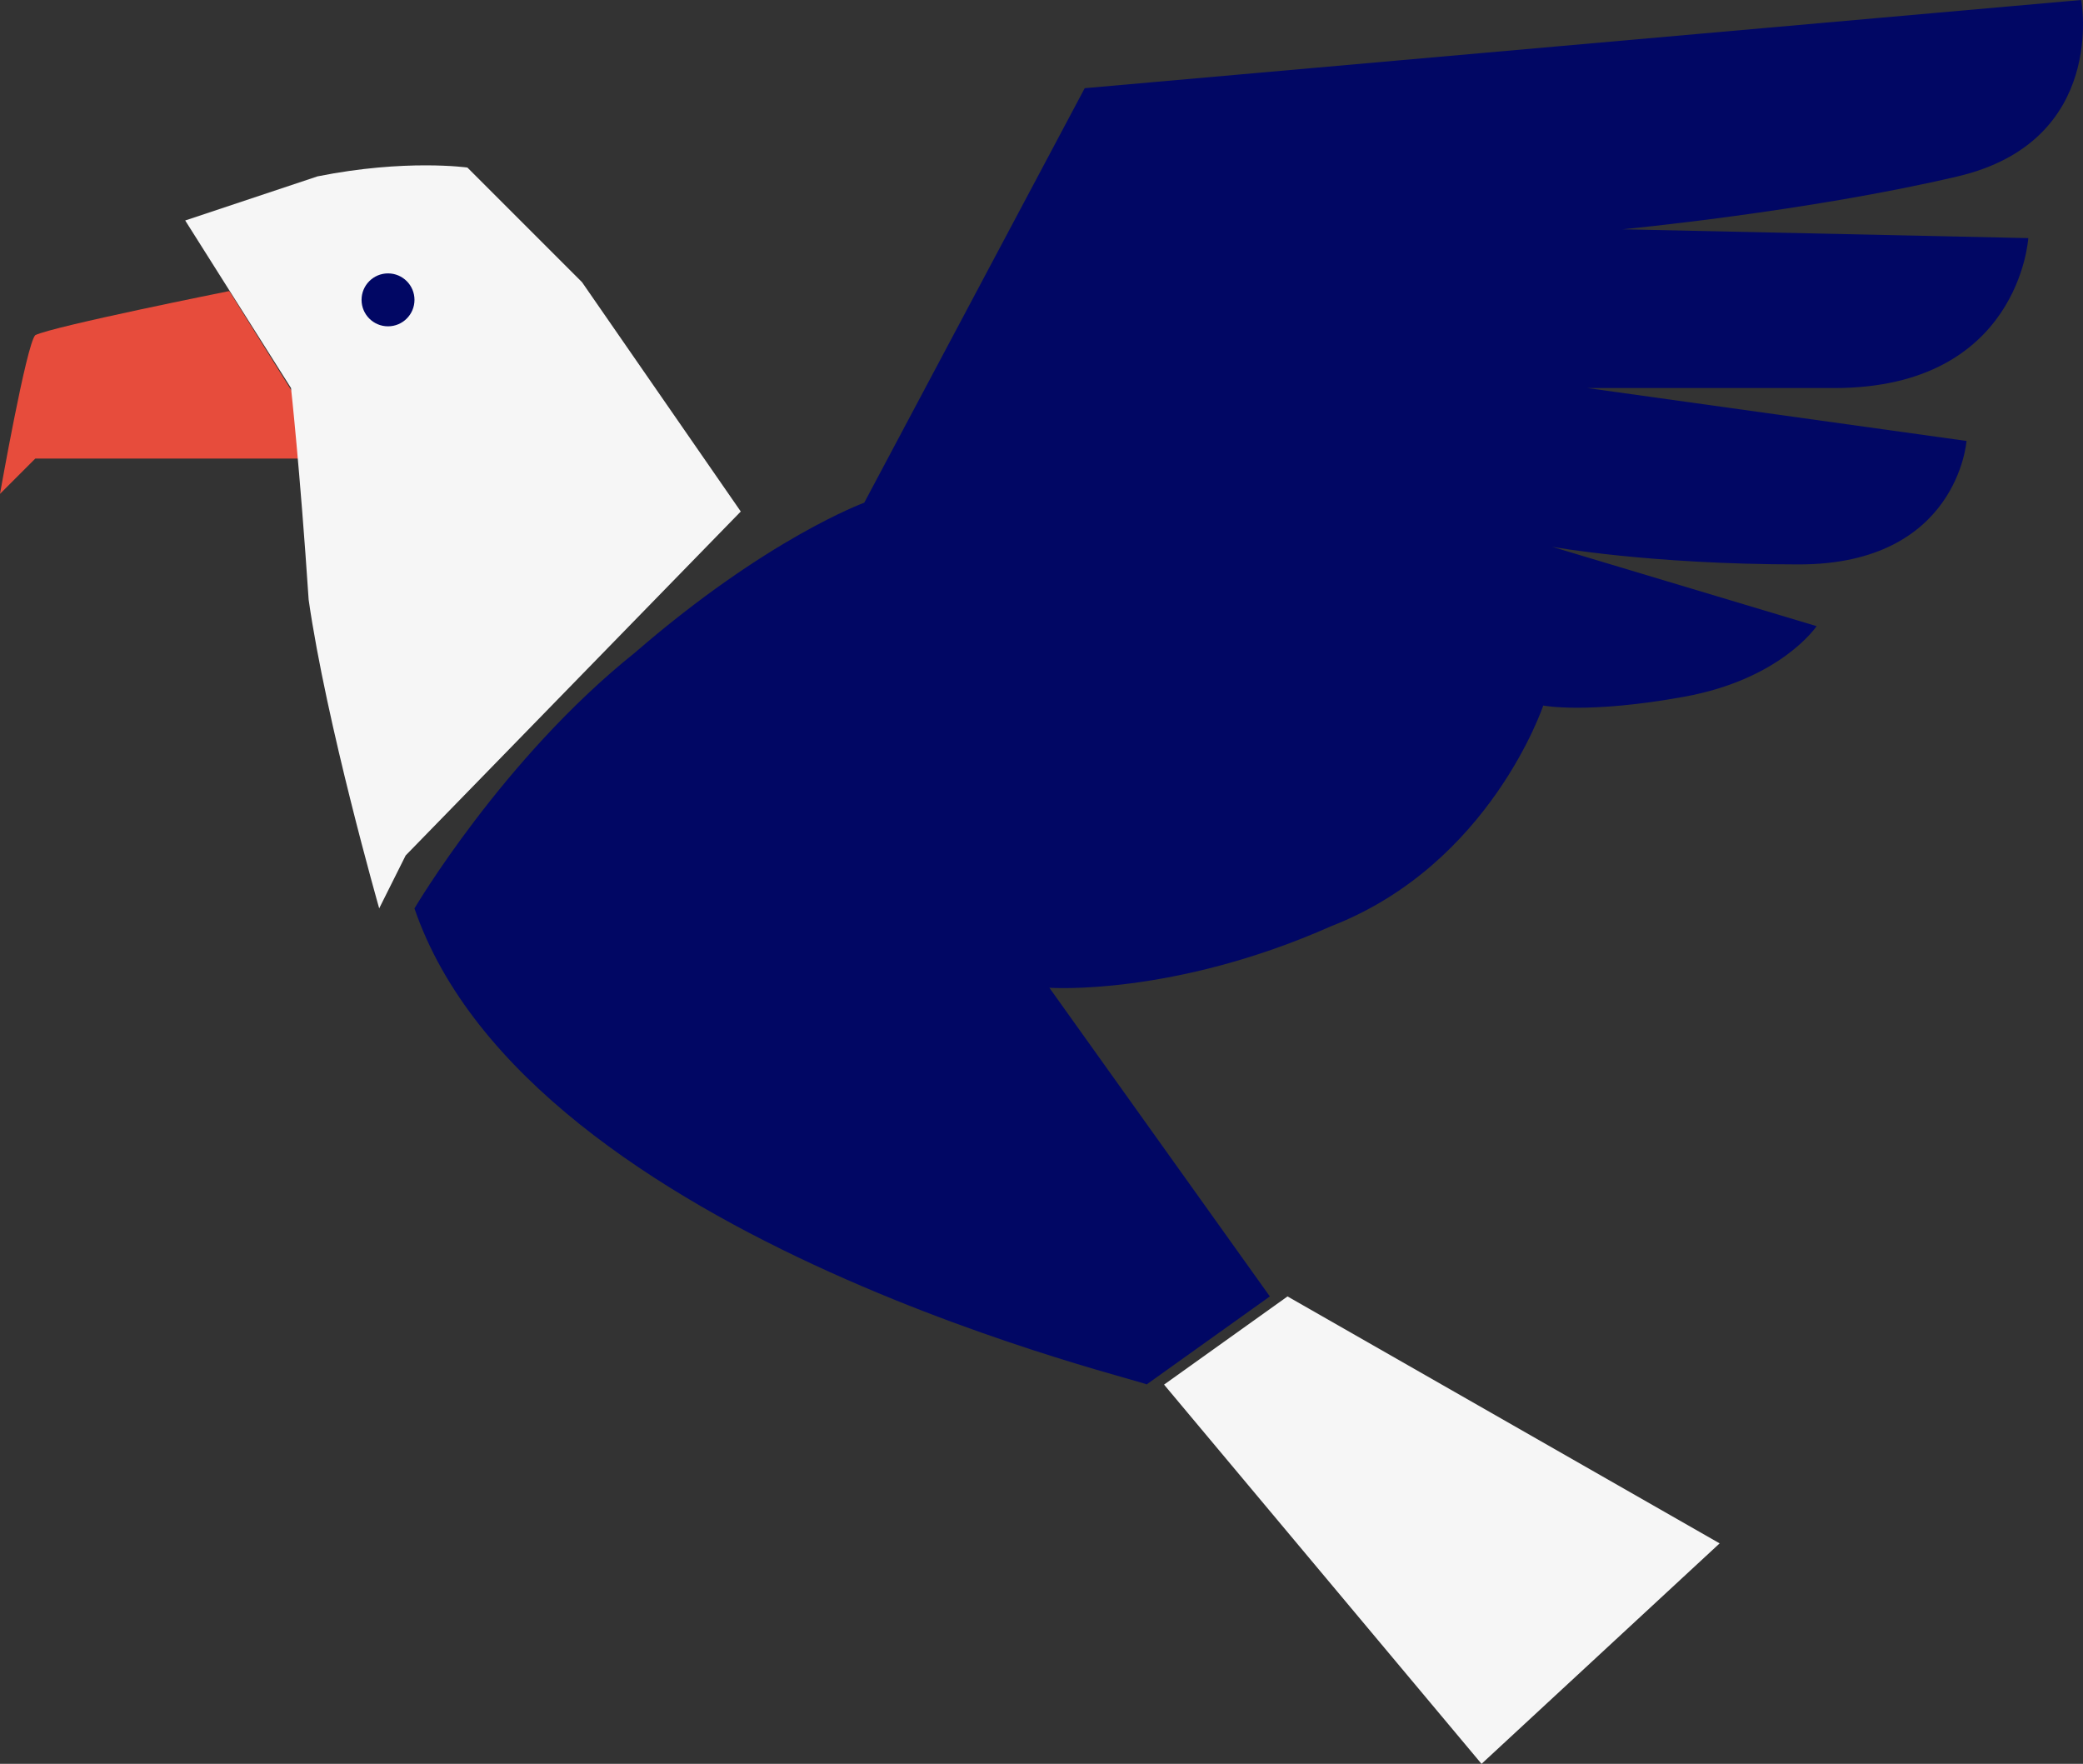 <?xml version="1.0" encoding="UTF-8"?><svg id="a" xmlns="http://www.w3.org/2000/svg" width="1024" height="867.05" viewBox="0 0 1024 867.05"><rect x="0" y="0" width="1024" height="867.05" fill="#333333" stroke="none"/><path d="M156.07,212.43l-43.35-69.36s-86.7,17.34-95.38,21.68C13.01,169.07,0,242.77,0,242.77l17.34-17.34h134.39l4.34-13.01Z" fill="#e74c3c"/><path d="M203.76,446.53s43.35-73.7,108.38-125.72c65.03-56.36,112.72-73.7,112.72-73.7l108.38-203.76L1023.11,0s13.01,69.36-60.69,86.7c-73.7,17.34-164.74,26.01-164.74,26.01l199.42,4.34s-4.34,73.7-95.38,73.7h-121.39l186.41,26.01s-4.34,60.69-82.37,60.69c-73.7,0-121.39-8.67-121.39-8.67l130.06,39.02s-17.34,26.01-65.03,34.68c-47.69,8.67-69.36,4.34-69.36,4.34,0,0-26.01,78.03-104.05,108.38-78.03,34.68-138.73,30.35-138.73,30.35l108.38,151.73-60.69,43.35c8.67,0-303.47-69.36-359.82-234.1Z" fill="#010764"/><polygon points="632.94 637.28 845.37 758.67 728.32 867.05 572.25 680.63 632.94 637.28" fill="#f6f6f6"/><path d="M91.04,108.38s26.01-8.67,65.03-21.68c43.35-8.67,73.7-4.34,73.7-4.34l56.36,56.36,78.03,112.72-164.74,169.07-13.01,26.01s-26.01-91.04-34.68-151.73c-4.34-65.03-8.67-104.05-8.67-104.05l-52.02-82.37Z" fill="#f6f6f6"/><circle cx="190.75" cy="147.4" r="13.01" fill="#010764"/></svg>